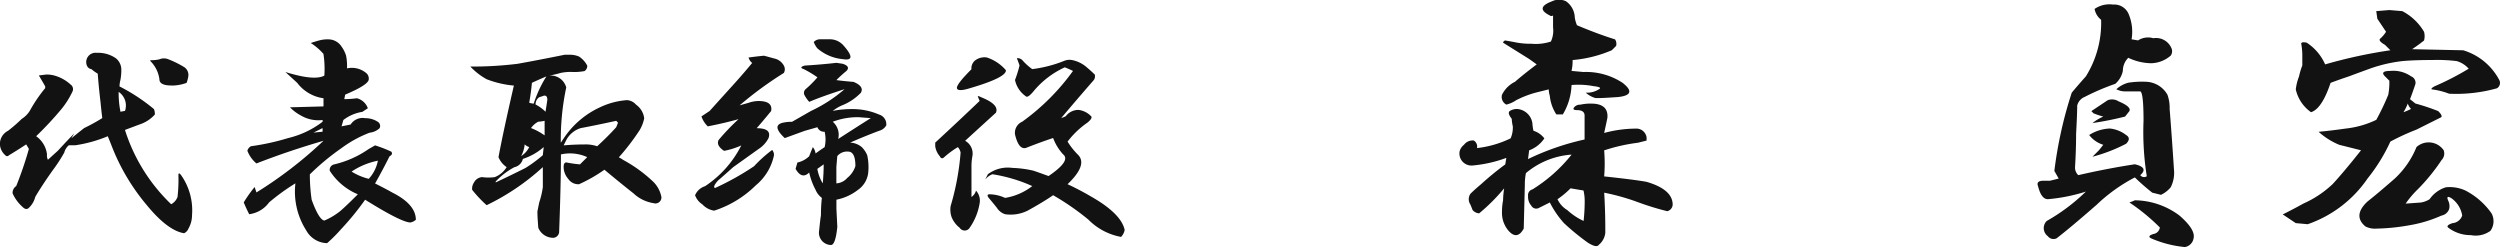 <svg xmlns="http://www.w3.org/2000/svg" width="211.219" height="20.876" viewBox="0 0 211.219 20.876">
  <defs>
    <style>
      .cls-1 {
        fill: #121212;
        fill-rule: evenodd;
      }
    </style>
  </defs>
  <path id="ceo_name.svg" class="cls-1" d="M720.963,784.771a12.761,12.761,0,0,1-4.043.459,6.065,6.065,0,0,0-1.47-.367q-0.093-.091.276-0.276a23.52,23.52,0,0,0,2.848-1.47,2.132,2.132,0,0,0-1.011-.643,13.425,13.425,0,0,0-2.021-.092q-1.563,0-2.573.092a12.334,12.334,0,0,0-2.756.643q-1.012.368-1.746,0.643-0.826.276-1.561,0.551-0.736,2.2-1.654,2.481a3.215,3.215,0,0,1-1.287-1.929,4.5,4.5,0,0,1,.276-1.1,5.938,5.938,0,0,1,.276-0.919v-0.827a5.263,5.263,0,0,0-.092-1.01c0-.122.152-0.152,0.459-0.092a4.2,4.2,0,0,1,1.562,1.837,41.44,41.44,0,0,1,5.513-1.194l-0.46-.459q-0.643-.366-0.367-0.552a2.571,2.571,0,0,0,.459-0.551l-0.735-1.1-0.092-.644,1.1-.091,1.1,0.091a4.615,4.615,0,0,1,1.838,1.746,1.432,1.432,0,0,1,0,.735c-0.307.246-.643,0.491-1.011,0.735l4.319,0.092a5.105,5.105,0,0,1,3.031,2.481A0.532,0.532,0,0,1,720.963,784.771Zm-13.874,8.085q1.011-1.1,2.389-2.848l-1.837-.46a5.982,5.982,0,0,1-1.746-1.1q1.01-.092,2.3-0.276a7.9,7.9,0,0,0,2.572-.735,21.026,21.026,0,0,0,1.011-2.113,5.544,5.544,0,0,0,.092-1.194l-0.368-.368q-0.461-.459.46-0.459a2.608,2.608,0,0,1,1.745.459,0.585,0.585,0,0,1,.368.643c-0.184.551-.337,0.981-0.459,1.286l0.459,0.368A17.366,17.366,0,0,1,716,786.7q0.459,0.46.184,0.551l-2.021,1.011a19.984,19.984,0,0,0-2.205,1.011,14.808,14.808,0,0,1-1.93,3.123,10.14,10.14,0,0,1-5.053,3.859l-1.011-.092-1.1-.735q0.918-.457,1.746-0.918A8.784,8.784,0,0,0,707.089,792.856Zm6.615-6.34a1.126,1.126,0,0,1-.275-0.459,4.194,4.194,0,0,1-.368.735A4.668,4.668,0,0,0,713.7,786.516Zm-19.11,11.669a9.357,9.357,0,0,1-2.848-.735q-0.369-.186.184-0.368a0.638,0.638,0,0,0,.551-0.551,16.984,16.984,0,0,0-2.573-2.113,3.5,3.5,0,0,0,.46-0.184,6.408,6.408,0,0,1,3.767,1.286q1.377,1.194,1.194,1.93A0.891,0.891,0,0,1,694.594,798.185Zm-3.308-13.966a2.161,2.161,0,0,1,1.838,1.1,3.276,3.276,0,0,1,.184,1.194q0.183,2.3.367,5.145a2.675,2.675,0,0,1-.275,1.47,2.287,2.287,0,0,1-.827.644l-0.735-.184a18.144,18.144,0,0,1-1.47-1.286,14,14,0,0,0-3.216,2.3q-2.205,1.929-3.4,2.848a0.6,0.6,0,0,1-.735-0.184,0.846,0.846,0,0,1-.092-1.286,16.106,16.106,0,0,0,3.307-2.481,14.774,14.774,0,0,1-3.215.643q-0.552,0-.827-1.1c-0.124-.306.03-0.46,0.459-0.46H683.2c0.244-.06.49-0.122,0.735-0.184l-0.367-.643a34.868,34.868,0,0,1,1.47-6.615q0.459-.551,1.194-1.378a8.529,8.529,0,0,0,1.287-4.778,1.5,1.5,0,0,1-.552-0.918,2.224,2.224,0,0,1,1.562-.368,1.318,1.318,0,0,1,1.286.735,3.825,3.825,0,0,1,.276,2.2l0.551,0.092a1.553,1.553,0,0,1,1.287-.184,1.412,1.412,0,0,1,1.562.919,0.658,0.658,0,0,1-.092.551,2.62,2.62,0,0,1-1.654.644,4.648,4.648,0,0,1-1.93-.46,1.542,1.542,0,0,0-.459,1.1,1.964,1.964,0,0,1-.643,1.1,19.875,19.875,0,0,0-2.573,1.1,1.073,1.073,0,0,0-.643.735q0,0.736-.092,2.389c0,0.918-.031,1.869-0.092,2.848a0.881,0.881,0,0,0,.276.643q2.388-.552,4.778-0.919,1.192,0.276.459,0.919a0.4,0.4,0,0,0,.551.092,23.737,23.737,0,0,1-.275-4.686q0-2.388-.276-2.481h-1.286a1.617,1.617,0,0,1-.735-0.183,2.389,2.389,0,0,1,1.01-.552A7.522,7.522,0,0,1,691.286,784.219Zm-4.593,2.481,1.378-.919a1.023,1.023,0,0,1,.919.092q1.1,0.46.918,0.827l-0.367.46a27.318,27.318,0,0,1-2.756.551,4.223,4.223,0,0,1,.918-0.551,5.992,5.992,0,0,1-.827-0.276Zm1.562,1.47a2.686,2.686,0,0,1,1.378.551c0.3,0.184.3,0.43,0,.735a13.766,13.766,0,0,1-2.848,1.1l0.551-.551,0.367-.46a2.364,2.364,0,0,1-1.194-.827A3.518,3.518,0,0,1,688.255,788.17ZM648.2,794.326a19.046,19.046,0,0,0-2.664-.735q0.09,1.563.092,2.94v0.459a1.531,1.531,0,0,1-.552,1.011q-0.185.276-.918-0.184a20.157,20.157,0,0,1-2.022-1.654,8,8,0,0,1-1.194-1.745l-0.919.459a0.469,0.469,0,0,1-.643-0.184,1.119,1.119,0,0,1-.276-0.826,0.493,0.493,0,0,1,.368-0.552,12.931,12.931,0,0,0,3.308-2.94,6.7,6.7,0,0,0-3.859,1.562,5.111,5.111,0,0,0-.092,1.011l-0.092,3.675q-0.552,1.01-1.286.184a2.318,2.318,0,0,1-.552-1.562,5.187,5.187,0,0,1,.092-1.011,7.51,7.51,0,0,1,.092-1.011,15.875,15.875,0,0,1-2.113,2.114,0.791,0.791,0,0,1-.551-0.276l-0.184-.459a0.809,0.809,0,0,1,0-.919q0.366-.366.919-0.827a25.062,25.062,0,0,1,2.021-1.654l0.092-.551a10.987,10.987,0,0,1-2.848.643,1.017,1.017,0,0,1-1.1-1.194,1.03,1.03,0,0,1,.368-0.552,0.918,0.918,0,0,1,.827-0.367,0.6,0.6,0,0,1,.275.643A8.809,8.809,0,0,0,637.63,789a2.293,2.293,0,0,0,.184-1.011,3.757,3.757,0,0,1-.092-0.643c-0.245-.306-0.307-0.519-0.183-0.643a1.132,1.132,0,0,1,.643-0.184,1.407,1.407,0,0,1,1.286,1.2,3.783,3.783,0,0,0,.092.643,1.815,1.815,0,0,1,.919.643,2.682,2.682,0,0,1-1.287,1.011l-0.092.735a21.753,21.753,0,0,1,4.778-1.654v-2.021c0-.306-0.215-0.46-0.643-0.46-0.246,0-.337-0.06-0.276-0.184a0.619,0.619,0,0,1,.552-0.275,3.921,3.921,0,0,1,.918-0.092q1.469,0,1.378,1.194c-0.061.308-.153,0.735-0.275,1.287a10.368,10.368,0,0,1,2.664-.368,0.87,0.87,0,0,1,.919.735v0.276l-0.735.184a14.84,14.84,0,0,0-2.848.643,13.528,13.528,0,0,1,0,2.2q2.571,0.274,3.583.459,2.205,0.643,2.205,1.93a0.6,0.6,0,0,1-.459.551A24.06,24.06,0,0,1,648.2,794.326Zm-4.41-.919q-0.55-.09-1.1-0.184a7.217,7.217,0,0,1-1.1.919,2.071,2.071,0,0,0,.827.919,5.3,5.3,0,0,0,1.378.919,15.294,15.294,0,0,0,.092-1.654A3.936,3.936,0,0,0,643.786,793.407Zm1.2-7.809H644.8a2.084,2.084,0,0,1-.827-0.46,1.834,1.834,0,0,0,1.1-.275c0.244-.122.092-0.214-0.459-0.276a6.774,6.774,0,0,0-1.837-.092,5.2,5.2,0,0,1-.735,2.481h-0.552a3.49,3.49,0,0,1-.551-1.562,2.455,2.455,0,0,1-.092-0.551l-1.1.275a8.468,8.468,0,0,0-1.654.643,2.484,2.484,0,0,1-.827.368,0.726,0.726,0,0,1-.368-0.827,2.4,2.4,0,0,1,1.1-1.1q0.733-.64,1.837-1.47l-0.643-.459-2.205-1.378a0.265,0.265,0,0,1,.184-0.184c0.368,0.062.7,0.124,1.011,0.184a6.215,6.215,0,0,0,1.194.092,4.11,4.11,0,0,0,1.654-.184,2.17,2.17,0,0,0,.184-1.194v-1.011a0.224,0.224,0,0,1-.276,0q-1.287-.642.184-1.194a1.359,1.359,0,0,1,1.194,0,1.749,1.749,0,0,1,.735,1.378,2.722,2.722,0,0,0,.184.643q1.745,0.736,3.216,1.194a0.677,0.677,0,0,1,.091.552l-0.367.367a10.7,10.7,0,0,1-3.308.827,3.936,3.936,0,0,1-.091.919l1.01,0.092a5.615,5.615,0,0,1,3.308.918q1.285,1.012-.368,1.195Q645.439,785.6,644.981,785.6Zm-39.967,11.117a1.133,1.133,0,0,1-.306.612,5.165,5.165,0,0,1-2.756-1.455,21.63,21.63,0,0,0-2.986-2.067q-0.766.537-2.144,1.3a3.233,3.233,0,0,1-1.914.306,1.289,1.289,0,0,1-.689-0.536q-0.231-.3-0.689-0.842c-0.154-.2-0.128-0.306.076-0.306a3.236,3.236,0,0,1,1.3.306,5.067,5.067,0,0,0,2.3-1,13.173,13.173,0,0,0-3.369-1,1.4,1.4,0,0,0-.613.46l0.23-.46a2.791,2.791,0,0,1,2.067-.536,9.332,9.332,0,0,1,1.761.23c0.306,0.1.739,0.256,1.3,0.459q1.913-1.3,1.225-1.837a4.252,4.252,0,0,1-.842-1.378q-1.149.384-2.3,0.842-0.614.155-.919-1.149a1.027,1.027,0,0,1,.612-1.071,18.865,18.865,0,0,0,4.288-4.288c-0.2-.1-0.434-0.2-0.689-0.306a7.43,7.43,0,0,0-2.68,2.067c-0.306.358-.511,0.486-0.612,0.383a2.228,2.228,0,0,1-.919-1.378,9.952,9.952,0,0,0,.383-1.225,6.114,6.114,0,0,0-.23-0.613,0.546,0.546,0,0,1,.459.153,4.937,4.937,0,0,0,.843.766,10.768,10.768,0,0,0,2.679-.689,1.182,1.182,0,0,1,.689-0.077,2.674,2.674,0,0,1,1.149.536q0.459,0.384.766,0.689a0.549,0.549,0,0,1-.077.46q-1.533,1.761-2.756,3.215a2.7,2.7,0,0,0,.382-0.153,1.343,1.343,0,0,1,1.072-.536,1.779,1.779,0,0,1,1.072.536c0.1,0.1,0,.281-0.306.536a7.323,7.323,0,0,0-1.684,1.608,6.189,6.189,0,0,0,.842,1.072q0.918,0.843-.842,2.526,0.993,0.461,1.914,1Q604.706,795.337,605.014,796.715ZM590.85,784.771q-0.078-.306,1.225-1.608a0.855,0.855,0,0,1,.459-0.842,1.3,1.3,0,0,1,.842-0.153,3.632,3.632,0,0,1,1.608,1.071q0.075,0.615-3.062,1.532Q590.926,785.077,590.85,784.771Zm1.761,0.689c0-.05.1-0.025,0.306,0.076q1.53,0.614,1.225,1.3-1.685,1.533-2.6,2.373a1.222,1.222,0,0,1,.612,1.3,4.774,4.774,0,0,0-.076.919v2.526a0.971,0.971,0,0,0,.383-0.536,1.25,1.25,0,0,1,.306,1.072,5.052,5.052,0,0,1-.842,2.068,0.5,0.5,0,0,1-.843,0,2.179,2.179,0,0,1-.689-0.919,1.964,1.964,0,0,1-.076-0.919,21.824,21.824,0,0,0,.842-4.517,0.979,0.979,0,0,0-.23-0.46,7.306,7.306,0,0,0-1.148.843c-0.153.153-.281,0.128-0.383-0.077a1.645,1.645,0,0,1-.383-0.842v-0.306q1.991-1.838,3.752-3.522Zm-10.8,3.9a1.644,1.644,0,0,1,1,.382,2.09,2.09,0,0,1,.459.689,4.627,4.627,0,0,1,.077,1.532,2.032,2.032,0,0,1-.843,1.378,4.346,4.346,0,0,1-1.837.842v0.766l0.076,1.531q-0.155,1.53-.536,1.531a1.038,1.038,0,0,1-1-1.225c0.05-.511.1-0.944,0.153-1.3a12.958,12.958,0,0,1,.077-1.455,1.666,1.666,0,0,1-.536-0.689,5.8,5.8,0,0,1-.536-1.455q-0.614.614-1.149-.306l0.154-.536a2.091,2.091,0,0,0,1-.536c0.05-.153.153-0.408,0.306-0.766a1.07,1.07,0,0,1,.23.536c0.2-.153.459-0.331,0.765-0.536a2.8,2.8,0,0,0,0-1.3,0.6,0.6,0,0,1-.612-0.383l-1.072.306-1.684.613q-1.149-1.071-.154-1.3a3.284,3.284,0,0,1,.766-0.076l1.608-.919a12.252,12.252,0,0,0,2.833-1.838q-1.916.613-2.986,1.072a2.88,2.88,0,0,1-.383-0.536,0.423,0.423,0,0,1,.077-0.536,9.112,9.112,0,0,0,1-1,8.627,8.627,0,0,0-1.149-.689q-0.459-.153.077-0.306,1.3-.076,2.68-0.23L581.2,782.7q0.689,0.231.306,0.613a10.29,10.29,0,0,0-.842.766c0.356,0.051.842,0.1,1.454,0.153,0.613,0.256.816,0.562,0.613,0.919a4.511,4.511,0,0,1-1.608,1.071,3.518,3.518,0,0,0-.765.46,8.168,8.168,0,0,1,1.607-.153,5.592,5.592,0,0,1,2.3.459,0.855,0.855,0,0,1,.613.919,0.985,0.985,0,0,1-.613.459Q583.04,788.828,581.815,789.365Zm-2.756,2.22a3.411,3.411,0,0,0,.459,1.225q0.076-.841.077-1.608Zm1.608,1.225a1.326,1.326,0,0,0,.919-0.459,2.1,2.1,0,0,0,.689-1q0-1.224-.613-1.225a1.059,1.059,0,0,0-.919.383l-0.076.919v1.378Zm1.914-5.589a5.839,5.839,0,0,0-2.22.383,1.449,1.449,0,0,1,.459,1.454q1.3-.841,2.756-1.761Zm-1.3-4.9a3.827,3.827,0,0,1-2.22-.919,1.95,1.95,0,0,1-.306-0.536,0.734,0.734,0,0,1,.536-0.23h0.765a1.537,1.537,0,0,1,1.225.536Q582.428,782.476,581.279,782.321Zm-8.8,3.9L573.24,786a2.678,2.678,0,0,1,.842-0.153q1.224,0,1.072.842-0.688.843-1.225,1.455,1.3,0,1,.842a2.419,2.419,0,0,1-.842.918l-2.144,1.532q-0.765.688-1.3,1.148-0.459.537-.23,0.613a23.181,23.181,0,0,0,3.292-1.838,11.423,11.423,0,0,1,1.532-1.378,0.631,0.631,0,0,1,.153.459,4.467,4.467,0,0,1-1.531,2.527,8.875,8.875,0,0,1-3.522,2.144,1.732,1.732,0,0,1-1-.536,1.543,1.543,0,0,1-.612-0.766,1.352,1.352,0,0,1,.842-0.765,8.948,8.948,0,0,0,3.063-3.446,6.452,6.452,0,0,1-1.455.46q-0.69-.461-0.46-0.919a18.841,18.841,0,0,1,1.685-1.761q-1.074.306-2.6,0.612a2.121,2.121,0,0,1-.536-0.842l0.689-.459q0.689-.765,2.144-2.374,0.689-.764,1.454-1.684a0.852,0.852,0,0,1-.306-0.459q0.535-.077,1.3-0.154c0.2,0.052.484,0.128,0.842,0.23a1.2,1.2,0,0,1,.842.613,0.642,0.642,0,0,1,0,.612A31.226,31.226,0,0,0,572.474,786.225Zm-7.2,8.269a3.176,3.176,0,0,1-1.761-.842q-1.072-.841-2.45-1.991a12.925,12.925,0,0,1-2.143,1.225,1.028,1.028,0,0,1-.919-0.459,1.52,1.52,0,0,1-.383-1q0-.382.23-0.383A9.8,9.8,0,0,0,559,791.2l0.613-.612a3.51,3.51,0,0,0-2.221-.23q0,2.526-.153,6.584a0.532,0.532,0,0,1-.459.46,1.36,1.36,0,0,1-1.3-.842q-0.076-.92-0.076-1.379,0.075-.381.153-0.765a6.81,6.81,0,0,0,.306-1.3v-1.684a19.689,19.689,0,0,1-4.747,3.215,9.947,9.947,0,0,1-1.225-1.3,0.927,0.927,0,0,1,.153-0.613,0.85,0.85,0,0,1,.689-0.459,3.756,3.756,0,0,0,1.072,0,2.049,2.049,0,0,0,1-.842,1.879,1.879,0,0,1-.689-0.842q0.383-2.068,1.3-6.049a8.333,8.333,0,0,1-2.3-.536,5.571,5.571,0,0,1-1.378-1.072,30.873,30.873,0,0,0,3.981-.23q1.683-.3,3.982-0.765h0.382a1.918,1.918,0,0,1,.843.153,2.065,2.065,0,0,1,.689.766,0.515,0.515,0,0,1-.23.459,4.561,4.561,0,0,1-1,.077,4.028,4.028,0,0,0-1,.076,8.648,8.648,0,0,1-1,.23,1.359,1.359,0,0,1,1.455,1,21.392,21.392,0,0,0-.46,4.671l0.307-.46a7.393,7.393,0,0,1,2.986-2.526,6.4,6.4,0,0,1,2.3-.613,1.107,1.107,0,0,1,.766.383,1.663,1.663,0,0,1,.689,1.148,3.171,3.171,0,0,1-.383,1,19.272,19.272,0,0,1-1.761,2.3,3.914,3.914,0,0,1,.383.229,11.925,11.925,0,0,1,2.527,1.838,2.459,2.459,0,0,1,.689,1.3A0.511,0.511,0,0,1,565.277,794.494Zm-11.79-3.062a5.953,5.953,0,0,0-1.608,1.225v0.076q0.993-.459,2.526-1.225a11.851,11.851,0,0,0,1.455-1.072l0.077-.689a5.021,5.021,0,0,1-1.761,1A0.939,0.939,0,0,1,553.487,791.432Zm2.526-2.68v-1.225a3.258,3.258,0,0,1-.536.077,1.7,1.7,0,0,0-.612.536A5.15,5.15,0,0,1,556.013,788.752Zm-1.991,1.761a1.879,1.879,0,0,0,.69-0.766,0.926,0.926,0,0,1-.383-0.229A2.539,2.539,0,0,1,554.022,790.513Zm0.919-6.2q-0.077.845-.229,1.685a1.247,1.247,0,0,0,.382.076,9.88,9.88,0,0,1,1.072-2.3Q555.248,784.159,554.941,784.311Zm0.842,1.149-0.229.076a0.726,0.726,0,0,0-.306.613,3.271,3.271,0,0,1,.842.612l0.153-1C556.243,785.41,556.09,785.307,555.783,785.46Zm6.279,2.067q-1.763.384-2.986,0.613a2.068,2.068,0,0,0-1.225,1l-0.23.459q0.92-.075,1.761-0.076a2.989,2.989,0,0,1,1.072.153q0.918-.841,1.608-1.608l0.153-.383Zm-21.209,6.661a23.282,23.282,0,0,1-2.067,2.527,12.316,12.316,0,0,1-1.148,1.148,2.06,2.06,0,0,1-1.761-1.072,6.087,6.087,0,0,1-.919-3.981,17.848,17.848,0,0,0-2.22,1.608,2.48,2.48,0,0,1-1.685,1q-0.306-.612-0.459-1a11.287,11.287,0,0,1,.919-1.3l0.153,0.46a34.937,34.937,0,0,0,5.666-4.365q-2.912.844-5.666,1.915a2.594,2.594,0,0,1-.766-1.072,0.614,0.614,0,0,1,.306-0.383,20.009,20.009,0,0,0,3.14-.689,7.738,7.738,0,0,0,2.909-1.378V787.45a2.9,2.9,0,0,1-1.838-.382,3.7,3.7,0,0,1-.918-0.689l2.833-.077v-0.689a3.352,3.352,0,0,1-2.221-1.3l-1-.918q2.45,0.765,3.292.306a8.335,8.335,0,0,0-.076-1.838,5.02,5.02,0,0,0-1.072-.918q0.459-.153.765-0.23a2.721,2.721,0,0,1,.766-0.077,1.326,1.326,0,0,1,1.072.613,2.707,2.707,0,0,1,.383.765,4.526,4.526,0,0,1,.076,1.072,1.9,1.9,0,0,1,1.608.383,0.6,0.6,0,0,1,.23.536q0,0.459-1.991,1.3l-0.077.382a8.779,8.779,0,0,0,1.072-.076,1.341,1.341,0,0,1,.919.842l-0.459.306a3.533,3.533,0,0,0-1.608.689l-0.153.536,0.765-.153a1.2,1.2,0,0,1,1.225-.536,1.893,1.893,0,0,1,1.072.307,0.413,0.413,0,0,1,.153.536,1.434,1.434,0,0,1-.842.382,9.9,9.9,0,0,0-2.373,1.3,20.6,20.6,0,0,0-2.68,2.22,14.988,14.988,0,0,0,.153,2.144q0.612,1.685,1.072,1.761a5.822,5.822,0,0,0,1.3-.766q0.459-.381,1.531-1.454a5.144,5.144,0,0,1-2.374-1.991,0.472,0.472,0,0,1,.383-0.536,8.486,8.486,0,0,0,2.91-1.3l0.536-.306a10.721,10.721,0,0,1,1.378.536c0.1,0.153.05,0.281-.153,0.383q-0.614,1.226-1.225,2.3,0.918,0.459,1.454.766,1.99,1,1.991,2.3a0.93,0.93,0,0,1-.459.23Q543.916,796.1,540.853,794.188Zm-3.6-6.048-0.766.382,0.766-.076V788.14Zm4.67,2.756a6.162,6.162,0,0,0-2.22.919,4.939,4.939,0,0,0,1.455.612A3.17,3.17,0,0,0,541.925,790.9Zm-16.384,6.125q-1.379-.229-3.139-2.374a17.589,17.589,0,0,1-2.986-5.053c-0.1-.255-0.205-0.509-0.307-0.765a11.46,11.46,0,0,1-2.756.765h-0.536a1.154,1.154,0,0,0-.383.613,13.746,13.746,0,0,1-1,1.531q-0.919,1.3-1.455,2.22a1.884,1.884,0,0,1-.536.919q-0.23.23-.536-0.076a3.367,3.367,0,0,1-.842-1.149,0.688,0.688,0,0,1,.306-0.612,30.426,30.426,0,0,0,1.072-3.14l-0.229-.382q-0.69.459-1.455,0.918a0.19,0.19,0,0,1-.306,0,1.32,1.32,0,0,1-.46-0.918,1.255,1.255,0,0,1,.689-1.149,12.294,12.294,0,0,0,1.149-1,2.194,2.194,0,0,0,.689-0.689,12.234,12.234,0,0,1,1.3-1.914v-0.153q-0.306-.536-0.536-0.919l0.613-.077a2.5,2.5,0,0,1,.919.153,3.321,3.321,0,0,1,1.148.689,0.474,0.474,0,0,1,.153.613,7.213,7.213,0,0,1-.918,1.455,28.32,28.32,0,0,1-2.144,2.3,2.192,2.192,0,0,1,.918,1.531,0.791,0.791,0,0,0,.077.459l0.842-.765q0.919-.995,1.378-1.455c-0.1.174-.183,0.31-0.24,0.412,0.219-.183.578-0.472,1.083-0.871a15.465,15.465,0,0,0,1.531-.843q-0.078-.612-0.153-1.378-0.154-1.3-.23-2.373a3.778,3.778,0,0,1-.536-0.383,0.49,0.49,0,0,1-.383-0.306,0.789,0.789,0,0,1,.843-1.072,2.616,2.616,0,0,1,1.607.459,1.234,1.234,0,0,1,.46,1,4.383,4.383,0,0,1-.077.843,2.241,2.241,0,0,0-.076.536,15.58,15.58,0,0,1,2.909,1.914,1.086,1.086,0,0,1,.077.459,2.935,2.935,0,0,1-1.3.842l-1.225.46a14.887,14.887,0,0,0,3.905,6.278,1.159,1.159,0,0,0,.536-0.613,12.982,12.982,0,0,0,.076-1.837q0-.306.23,0a5.149,5.149,0,0,1,.919,3.369,2.278,2.278,0,0,1-.307,1.148A0.7,0.7,0,0,1,525.541,797.021Zm-5.513-11.944a7.833,7.833,0,0,0,.153,1.684l0.383-.076A1.389,1.389,0,0,0,520.028,785.077Zm4.441-.536q-1,0-1-.536a2.668,2.668,0,0,0-.765-1.531V782.4a3.221,3.221,0,0,0,.765-0.076,0.962,0.962,0,0,1,.766,0,8.126,8.126,0,0,1,1.378.689,0.807,0.807,0,0,1,.306.689,2.493,2.493,0,0,1-.153.612A3.68,3.68,0,0,1,524.469,784.541ZM712.326,792.4a7.453,7.453,0,0,0,1.838-2.664,1.54,1.54,0,0,1,2.3.276,0.8,0.8,0,0,1-.184.827,16.268,16.268,0,0,1-2.021,2.48,7.929,7.929,0,0,0-1.011,1.195l1.286-.092a2.014,2.014,0,0,0,.735-0.276,2.607,2.607,0,0,1,1.379-1.011,3.177,3.177,0,0,1,1.653.276,6.125,6.125,0,0,1,2.205,1.93,1.4,1.4,0,0,1-.092,1.47,2.1,2.1,0,0,1-1.653.367,3.112,3.112,0,0,1-1.93-.643c-0.123-.124,0-0.246.368-0.368a0.951,0.951,0,0,0,.827-0.643,2.229,2.229,0,0,0-.919-1.47q-0.461-.274-0.276.184a1.047,1.047,0,0,1,.092.735,0.846,0.846,0,0,1-.643.551,11.237,11.237,0,0,1-2.756.827,17.315,17.315,0,0,1-2.757.276,1.72,1.72,0,0,1-.918-0.184q-1.1-.916.183-2.113Q710.857,793.684,712.326,792.4Z" transform="translate(-510 -777.312)"/>
</svg>

